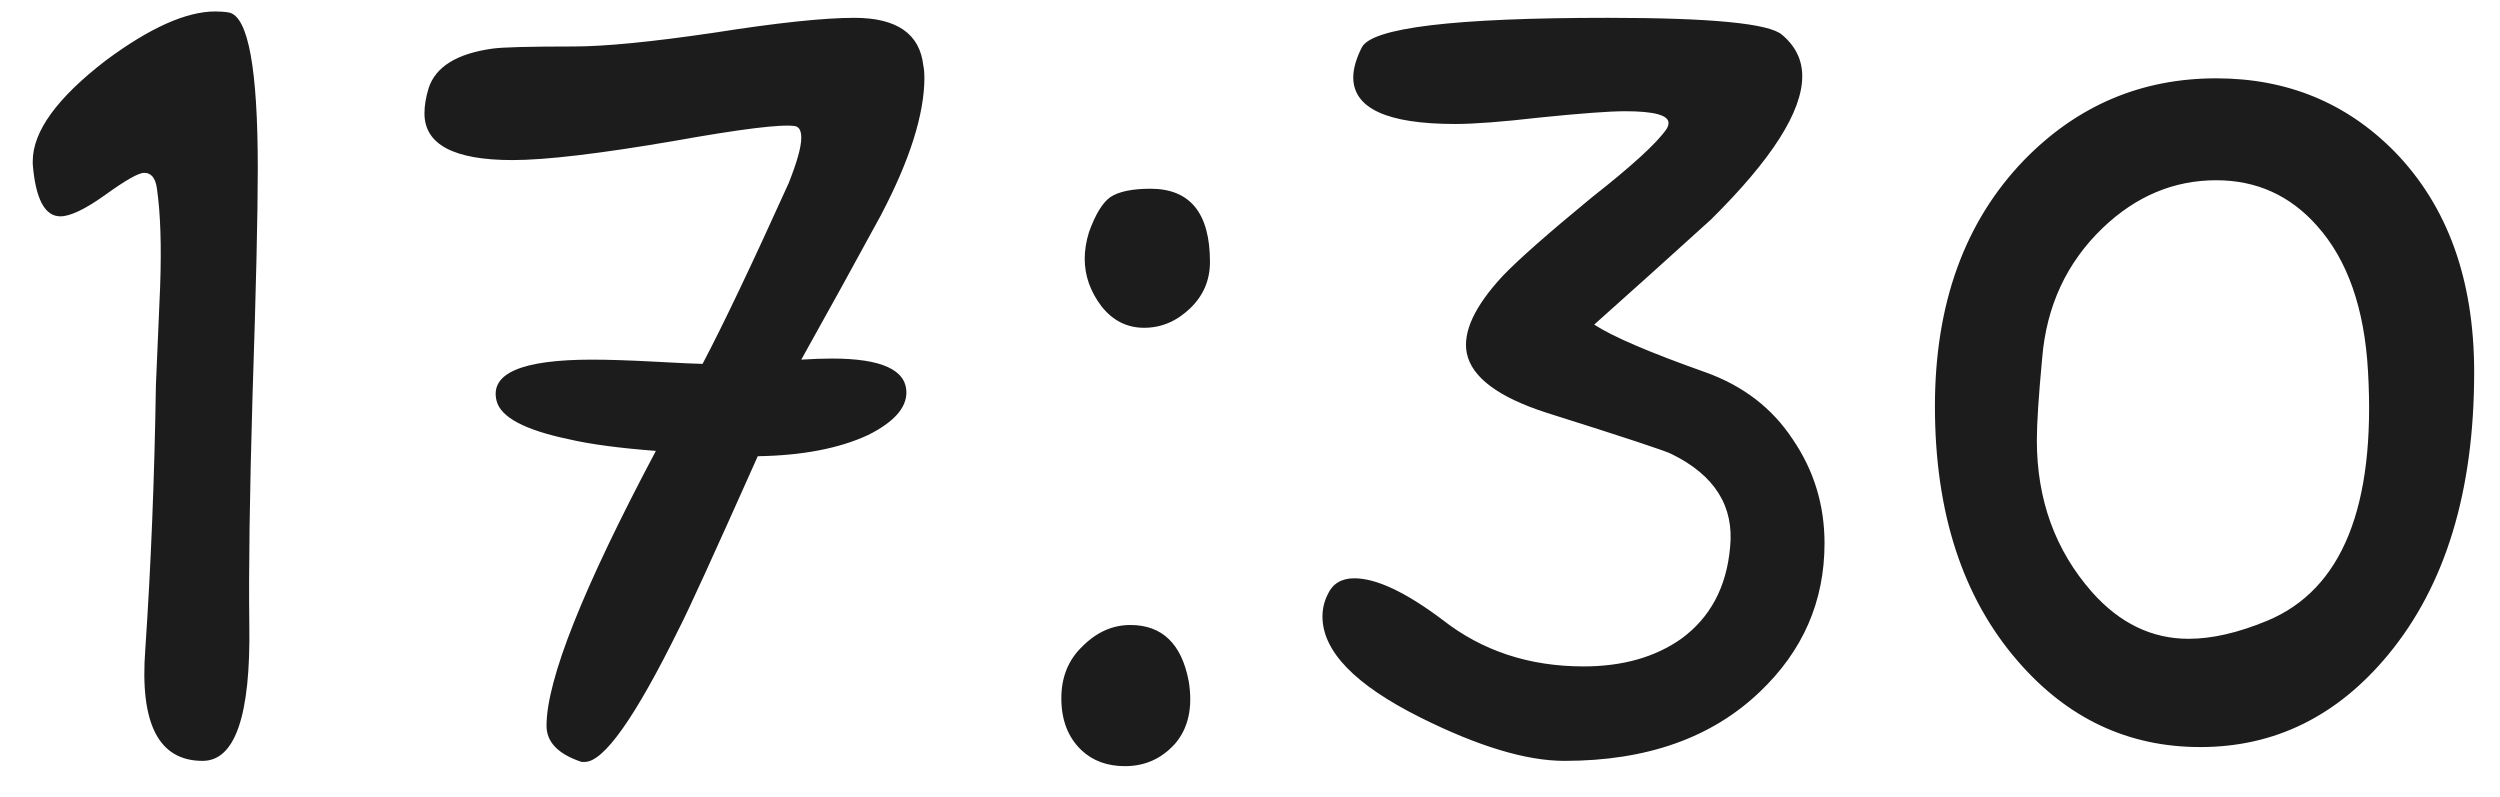 <?xml version="1.0" encoding="UTF-8"?> <svg xmlns="http://www.w3.org/2000/svg" width="69" height="22" viewBox="0 0 69 22" fill="none"><path d="M7.115 4.652C7.115 5.902 7.066 8.002 6.969 10.951C6.891 13.646 6.861 15.746 6.881 17.25C6.92 19.75 6.49 21 5.592 21C4.381 21 3.854 19.975 4.01 17.924C4.166 15.619 4.264 13.188 4.303 10.629C4.342 9.73 4.381 8.822 4.42 7.904C4.459 6.791 4.43 5.893 4.332 5.209C4.293 4.916 4.176 4.77 3.98 4.77C3.824 4.77 3.463 4.975 2.896 5.385C2.35 5.775 1.939 5.971 1.666 5.971C1.236 5.971 0.982 5.492 0.904 4.535V4.447C0.904 3.627 1.578 2.699 2.926 1.664C4.137 0.766 5.143 0.316 5.943 0.316C6.08 0.316 6.207 0.326 6.324 0.346C6.852 0.463 7.115 1.898 7.115 4.652ZM22.115 9.926C22.428 9.906 22.711 9.896 22.965 9.896C24.332 9.896 25.016 10.209 25.016 10.834C25.016 11.264 24.664 11.654 23.961 12.006C23.16 12.377 22.145 12.572 20.914 12.592C19.703 15.307 18.98 16.889 18.746 17.338C17.535 19.799 16.666 21.029 16.139 21.029H16.051C15.406 20.814 15.084 20.482 15.084 20.033C15.084 18.764 16.09 16.234 18.102 12.445C17.086 12.367 16.285 12.26 15.699 12.123C14.488 11.869 13.824 11.518 13.707 11.068C13.512 10.307 14.391 9.926 16.344 9.926C16.793 9.926 17.379 9.945 18.102 9.984C18.824 10.023 19.254 10.043 19.391 10.043C19.957 8.969 20.748 7.309 21.764 5.062C21.998 4.477 22.115 4.057 22.115 3.803C22.115 3.607 22.057 3.5 21.939 3.48C21.568 3.422 20.455 3.559 18.6 3.891C16.549 4.242 15.065 4.418 14.146 4.418C12.525 4.418 11.715 3.988 11.715 3.129C11.715 2.914 11.754 2.68 11.832 2.426C12.027 1.84 12.613 1.479 13.59 1.342C13.863 1.303 14.605 1.283 15.816 1.283C16.695 1.283 17.994 1.156 19.713 0.902C21.451 0.629 22.74 0.492 23.58 0.492C24.752 0.492 25.387 0.932 25.484 1.811C25.504 1.908 25.514 2.016 25.514 2.133C25.514 3.148 25.113 4.418 24.312 5.941C23.59 7.27 22.857 8.598 22.115 9.926ZM33.395 7.23C33.395 7.738 33.209 8.168 32.838 8.52C32.467 8.871 32.047 9.047 31.578 9.047C31.109 9.047 30.719 8.852 30.406 8.461C30.094 8.051 29.938 7.611 29.938 7.143C29.938 6.908 29.977 6.664 30.055 6.41C30.23 5.922 30.426 5.6 30.641 5.443C30.875 5.287 31.246 5.209 31.754 5.209C32.848 5.209 33.395 5.883 33.395 7.23ZM32.809 18.803C32.926 19.525 32.799 20.102 32.428 20.531C32.057 20.941 31.598 21.146 31.051 21.146C30.562 21.146 30.162 21 29.85 20.707C29.479 20.355 29.293 19.877 29.293 19.271C29.293 18.686 29.488 18.207 29.879 17.836C30.27 17.445 30.709 17.25 31.197 17.25C32.076 17.25 32.613 17.768 32.809 18.803ZM44 8.959C44.508 9.291 45.533 9.73 47.076 10.277C48.111 10.648 48.912 11.264 49.478 12.123C50.065 12.982 50.357 13.94 50.357 14.994C50.357 16.596 49.762 17.963 48.57 19.096C47.242 20.365 45.445 21 43.18 21C42.125 21 40.797 20.6 39.195 19.799C37.398 18.9 36.5 17.973 36.5 17.016C36.5 16.801 36.549 16.596 36.647 16.4C36.783 16.107 37.027 15.961 37.379 15.961C37.984 15.961 38.795 16.342 39.81 17.104C40.904 17.963 42.203 18.393 43.707 18.393C44.781 18.393 45.68 18.139 46.402 17.631C47.203 17.045 47.652 16.205 47.75 15.111C47.867 13.979 47.33 13.119 46.139 12.533C46.002 12.455 44.85 12.074 42.682 11.391C41.353 10.961 40.621 10.414 40.484 9.75C40.367 9.164 40.699 8.451 41.48 7.611C41.91 7.162 42.73 6.439 43.941 5.443C45.035 4.584 45.719 3.959 45.992 3.568C46.031 3.51 46.051 3.451 46.051 3.393C46.051 3.178 45.65 3.07 44.85 3.07C44.42 3.07 43.629 3.129 42.477 3.246C41.461 3.363 40.69 3.422 40.162 3.422C38.287 3.422 37.35 2.992 37.35 2.133C37.35 1.898 37.428 1.625 37.584 1.312C37.857 0.766 40.123 0.492 44.381 0.492C47.232 0.492 48.834 0.648 49.185 0.961C49.557 1.273 49.742 1.654 49.742 2.104C49.742 3.08 48.902 4.398 47.223 6.059C46.148 7.035 45.074 8.002 44 8.959ZM68.287 10.277C68.287 13.559 67.496 16.156 65.914 18.07C64.508 19.77 62.779 20.619 60.728 20.619C58.736 20.619 57.057 19.828 55.69 18.246C54.166 16.488 53.404 14.145 53.404 11.215C53.404 8.383 54.225 6.117 55.865 4.418C57.33 2.914 59.098 2.162 61.168 2.162C63.121 2.162 64.762 2.836 66.09 4.184C67.555 5.688 68.287 7.719 68.287 10.277ZM65.357 10.248C65.26 8.51 64.791 7.172 63.951 6.234C63.209 5.395 62.281 4.975 61.168 4.975C59.996 4.975 58.951 5.414 58.033 6.293C57.037 7.25 56.48 8.451 56.363 9.896C56.266 10.932 56.217 11.684 56.217 12.152C56.217 13.793 56.725 15.19 57.74 16.342C58.502 17.201 59.391 17.631 60.406 17.631C61.051 17.631 61.773 17.465 62.574 17.133C64.644 16.273 65.572 13.979 65.357 10.248Z" fill="#1C1C1C"></path></svg> 